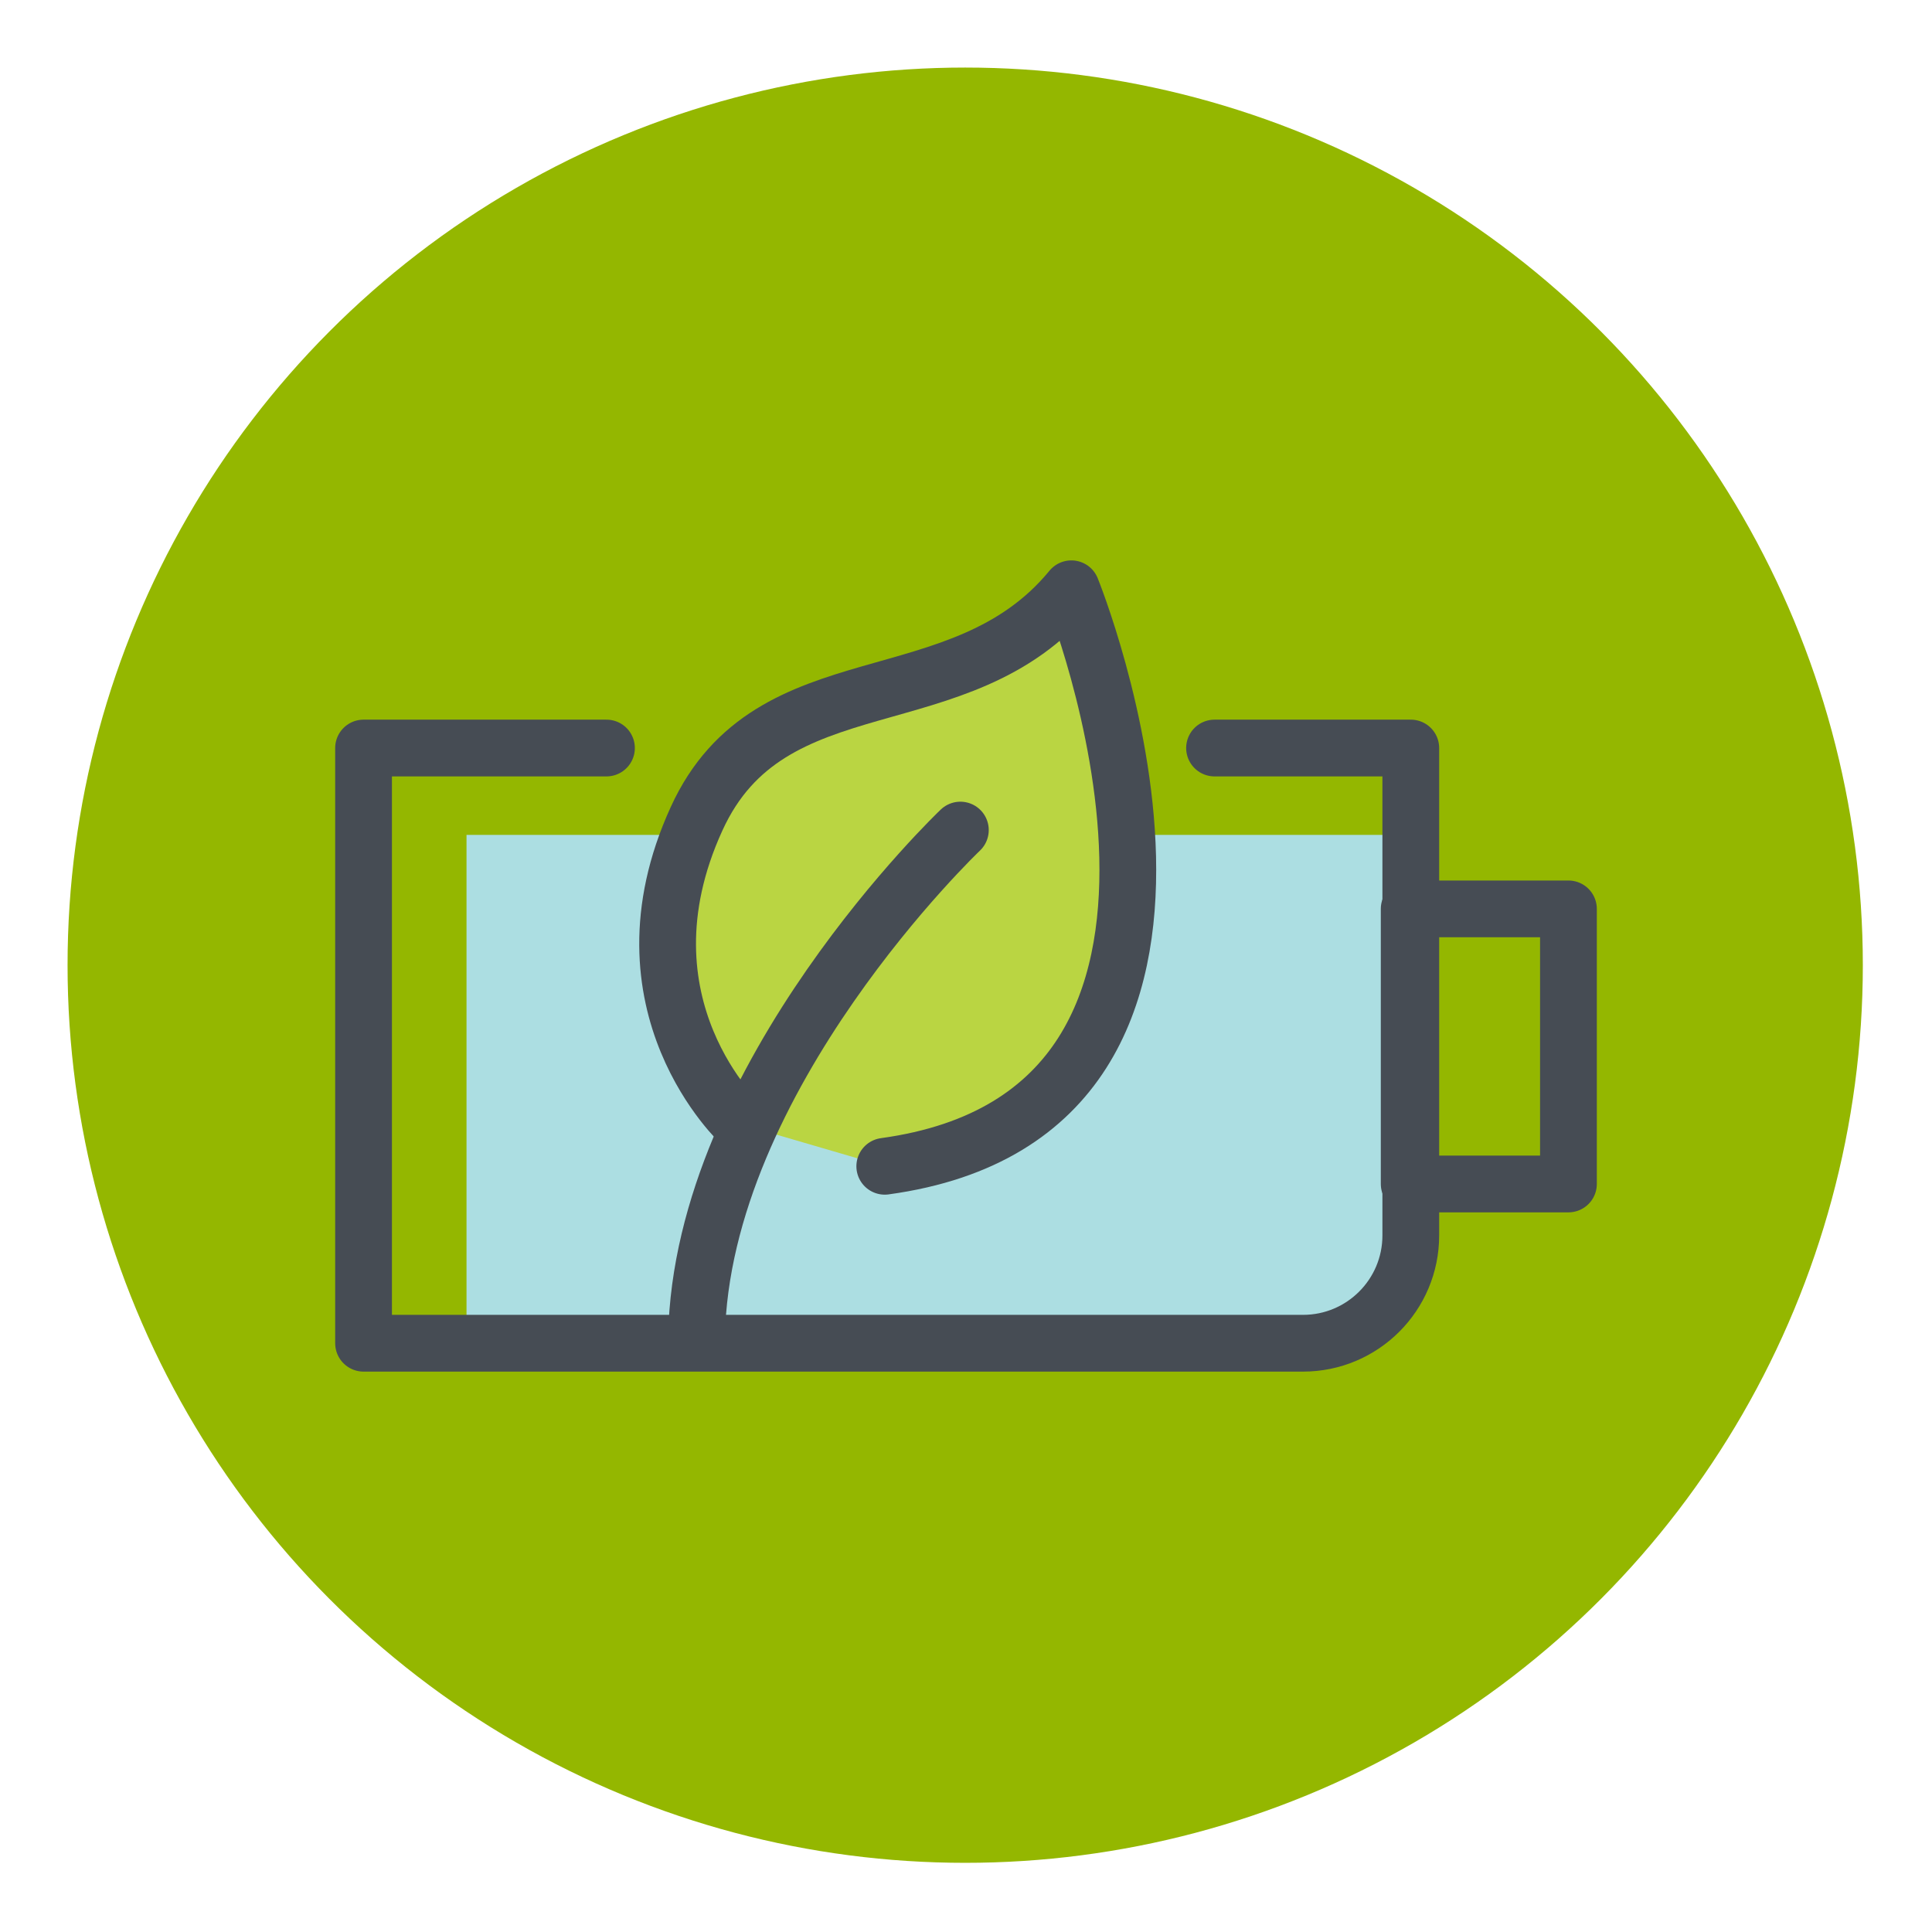 <?xml version="1.0" encoding="utf-8"?>
<!-- Generator: Adobe Illustrator 24.0.2, SVG Export Plug-In . SVG Version: 6.00 Build 0)  -->
<svg version="1.1" id="Layer_1" xmlns="http://www.w3.org/2000/svg" xmlns:xlink="http://www.w3.org/1999/xlink" x="0px" y="0px"
	 viewBox="0 0 120.1 120.1" style="enable-background:new 0 0 120.1 120.1;" xml:space="preserve">
<style type="text/css">
	.st0{fill:#94B700;}
	.st1{fill:#ACDEE2;}
	.st2{fill:#BAD542;stroke:#464C54;stroke-width:3.528;stroke-linecap:round;stroke-linejoin:round;stroke-miterlimit:10;}
	.st3{fill:none;stroke:#464C54;stroke-width:3.528;stroke-linecap:round;stroke-linejoin:round;stroke-miterlimit:10;}
</style>
<circle class="st0" cx="60" cy="60" r="55.8"/>
<path d="M83.6,691.5c-1.1,0-2.2,0-3.2,0c0-0.3,0-0.5,0-0.8c1.1-0.1,2.1-0.2,3.2-0.2C83.6,690.9,83.6,691.2,83.6,691.5z"/>
<g>
	<g>
		<path class="st1" d="M29,51.8v30.8h52.2c3.2,0,5.8-2.6,5.8-5.8v-3.2c0,0,0,0,0,0l0-21.7H29z"/>
	</g>
	<g>
		<g>
			<g>
				<path class="st2" d="M46.1,69.9c0,0-8.1-7.4-2.8-19c4.6-10.1,16.4-5.9,23.3-14.3c0,0,13.2,32.5-11.6,35.9"/>
				<path class="st3" d="M59.7,51.6c0,0-16.1,15.3-16.4,31.5"/>
			</g>
			<g>
				<g>
					<path class="st3" d="M37.7,46.5H22.6v37h58.4c3.7,0,6.7-3,6.7-6.7V46.5H75.5"/>
					<rect x="87.6" y="56.5" class="st3" width="9.9" height="17.1"/>
				</g>
			</g>
		</g>
	</g>
</g>
</svg>
